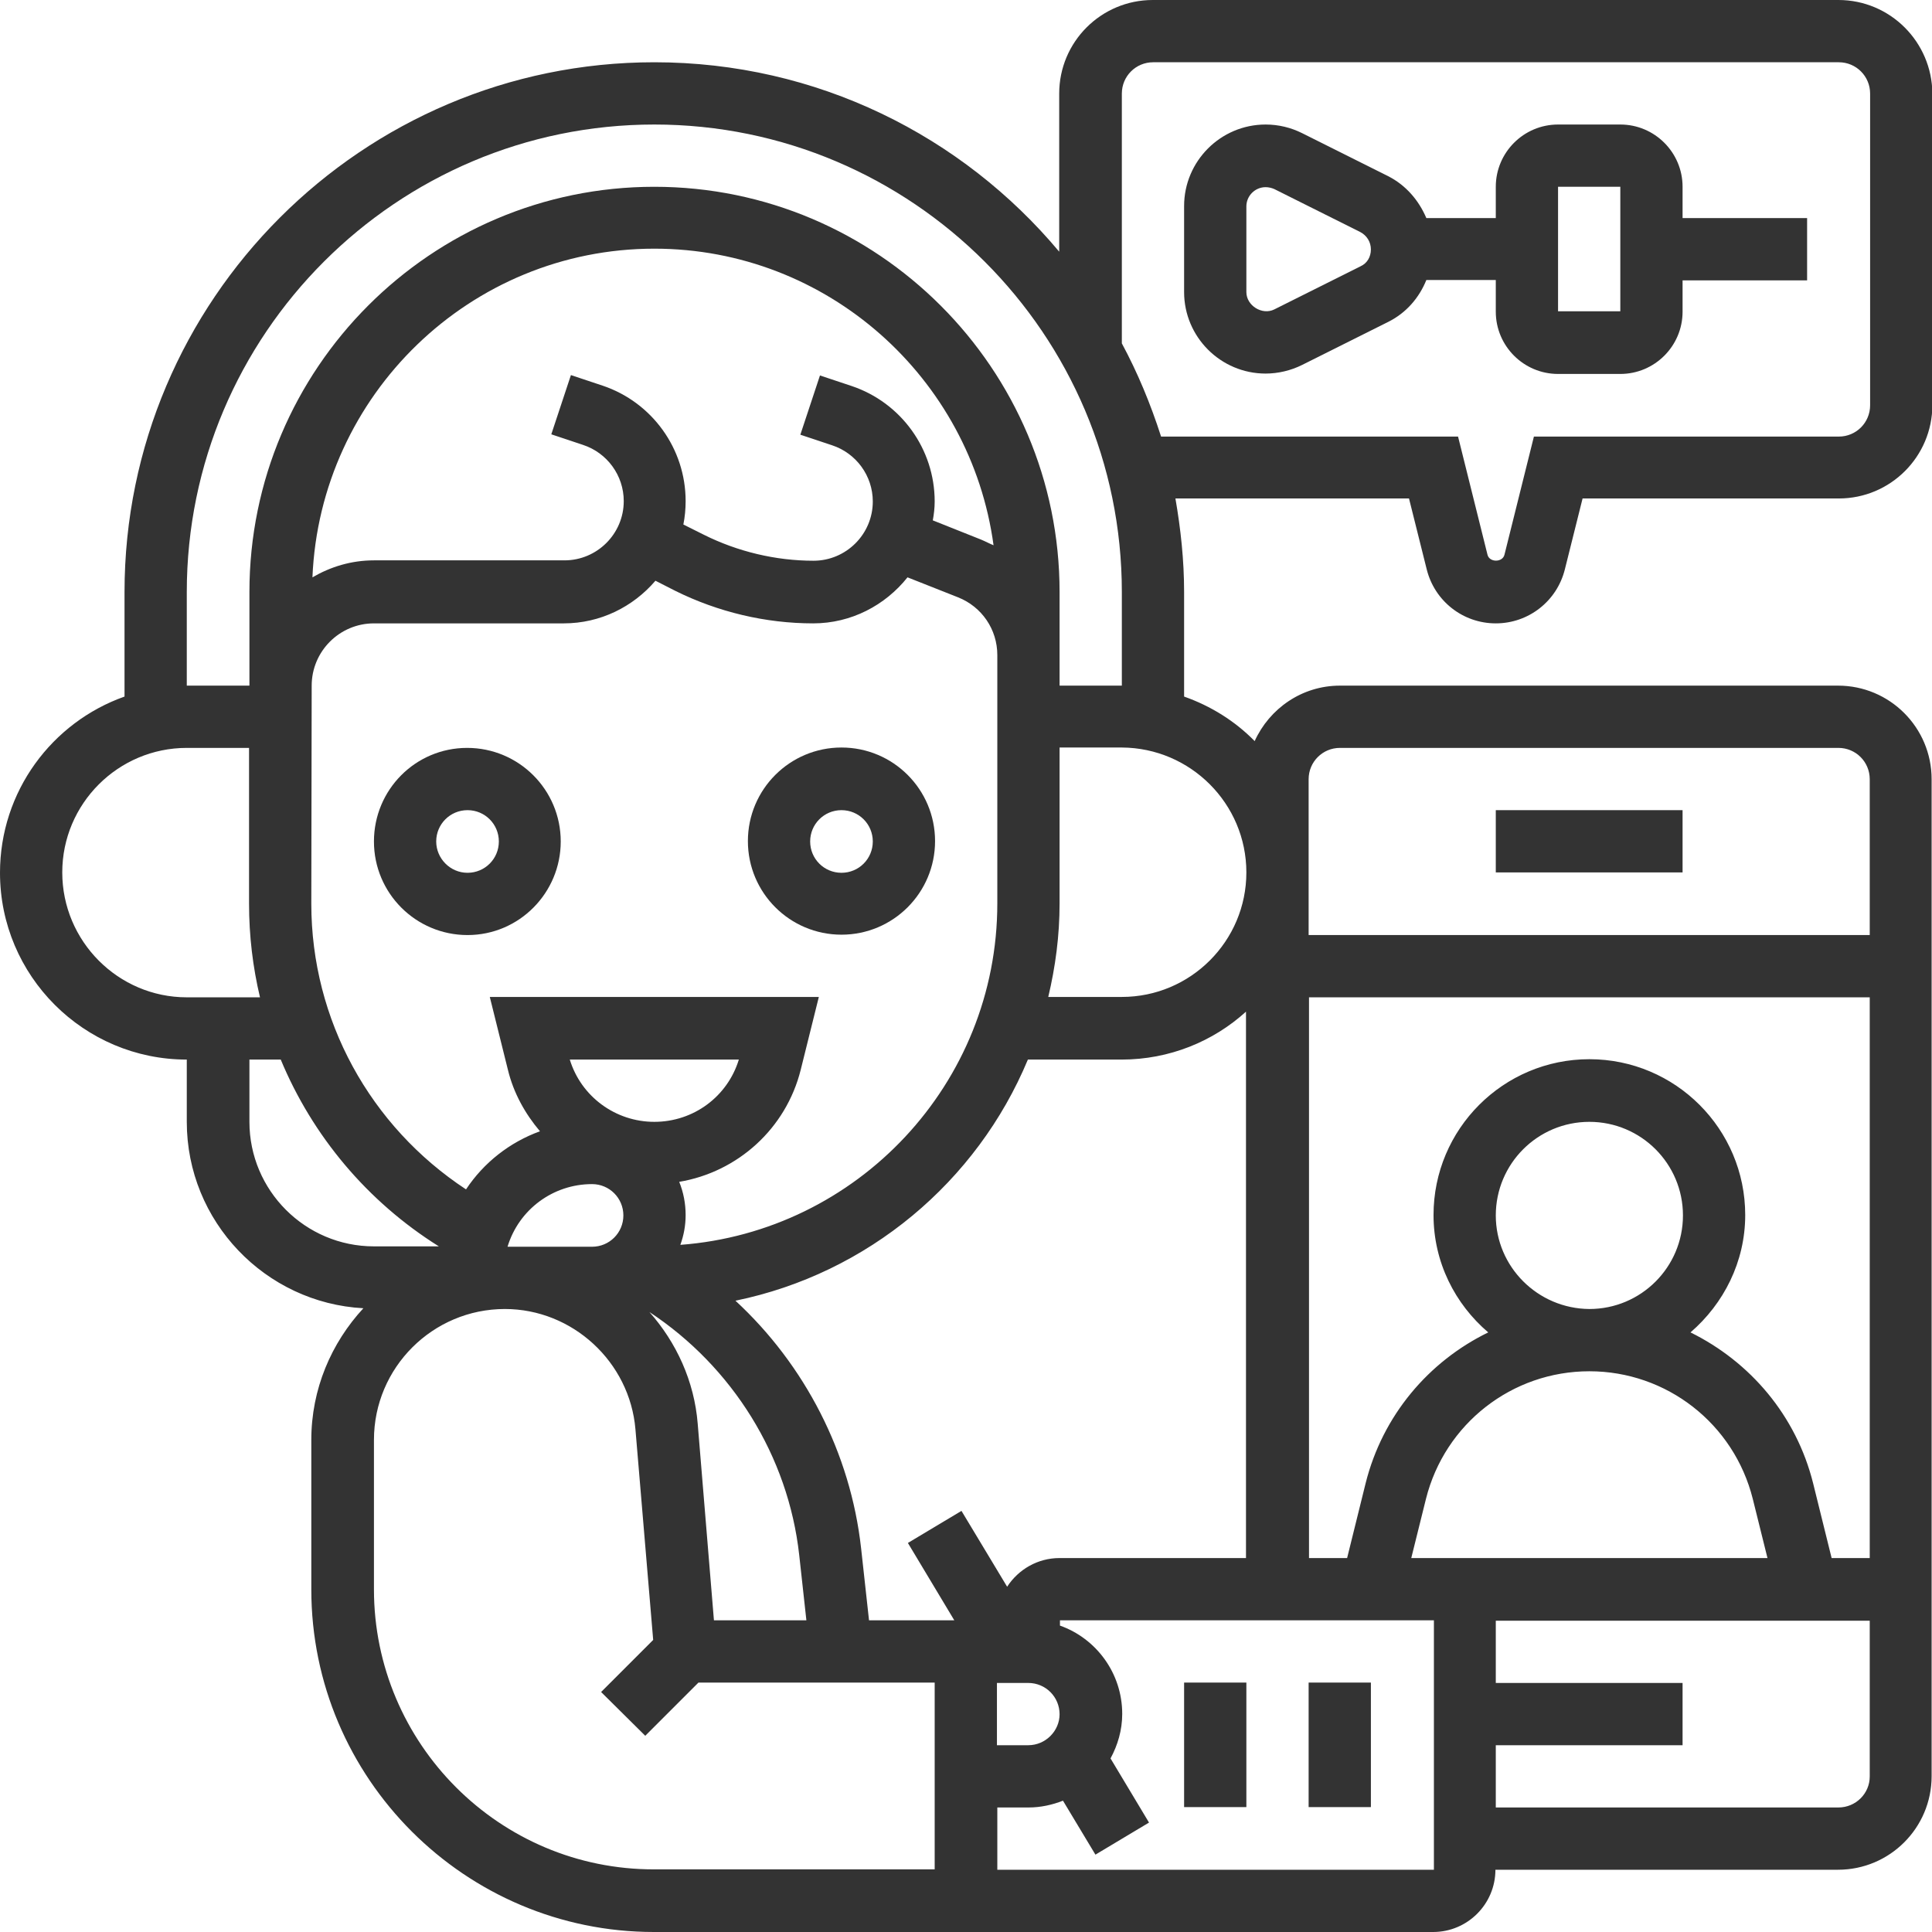 <?xml version="1.0" encoding="utf-8"?>
<!-- Generator: Adobe Illustrator 25.2.0, SVG Export Plug-In . SVG Version: 6.00 Build 0)  -->
<svg version="1.1" id="_x33_0" xmlns="http://www.w3.org/2000/svg" xmlns:xlink="http://www.w3.org/1999/xlink" x="0px" y="0px"
	 viewBox="0 0 512 512" style="enable-background:new 0 0 512 512;" xml:space="preserve">
<style type="text/css">
	.st0{fill:#333333;}
</style>
<g>
	<path class="st0" d="M223,247.7c13.7,0,24.8-11.1,24.8-24.8c0-13.7-11.1-24.8-24.8-24.8c-13.7,0-24.8,11.1-24.8,24.8
		C198.2,236.6,209.3,247.7,223,247.7z M223,214.7c4.6,0,8.3,3.7,8.3,8.3c0,4.6-3.7,8.3-8.3,8.3c-4.6,0-8.3-3.7-8.3-8.3
		C214.7,218.4,218.4,214.7,223,214.7z"/>
	<path class="st0" d="M148.6,223c0-13.7-11.1-24.8-24.8-24.8S99.1,209.3,99.1,223c0,13.7,11.1,24.8,24.8,24.8S148.6,236.6,148.6,223
		z M115.6,223c0-4.6,3.7-8.3,8.3-8.3s8.3,3.7,8.3,8.3c0,4.6-3.7,8.3-8.3,8.3S115.6,227.5,115.6,223z"/>
	<path class="st0" d="M378.1,150.9c2.1,8.4,9.6,14.3,18.3,14.3s16.2-5.9,18.3-14.3l4.7-18.8h67.9c13.7,0,24.8-11.1,24.8-24.8V24.8
		C512,11.1,500.9,0,487.2,0H305.5c-13.7,0-24.8,11.1-24.8,24.8v41.9C255,36,216.5,16.5,173.4,16.5C96,16.5,33,79.5,33,156.9v27.7
		c-19.2,6.8-33,25.1-33,46.7c0,27.3,22.2,49.5,49.5,49.5v16.5c0,26.4,20.8,48,46.8,49.4c-8.5,9.2-13.8,21.4-13.8,34.9v39.6
		c0,50.1,40.8,90.8,90.8,90.8h206.5c9.1,0,16.5-7.4,16.5-16.5h90.8c13.7,0,24.8-11.1,24.8-24.8V206.5c0-13.7-11.1-24.8-24.8-24.8
		H355.1c-10.1,0-18.7,6.1-22.6,14.7c-5.2-5.3-11.6-9.3-18.7-11.8v-27.7c0-8.5-0.9-16.7-2.3-24.8h61.9L378.1,150.9z M16.5,231.2
		c0-18.2,14.8-33,33-33h16.5v41.3c0,8.5,1,16.8,2.9,24.8H49.5C31.3,264.3,16.5,249.4,16.5,231.2z M379.9,412.9h-5.9l3.9-15.7
		c5-19.9,22.8-33.8,43.3-33.8c20.5,0,38.3,13.9,43.3,33.8l3.9,15.7H379.9z M396.4,322.1c0-13.7,11.1-24.8,24.8-24.8
		c13.7,0,24.8,11.1,24.8,24.8c0,13.7-11.1,24.8-24.8,24.8C407.5,346.8,396.4,335.7,396.4,322.1z M485.4,412.9l-4.9-19.8
		c-4.5-18-16.7-32.2-32.5-40c8.8-7.6,14.5-18.7,14.5-31.1c0-22.8-18.5-41.3-41.3-41.3s-41.3,18.5-41.3,41.3
		c0,12.5,5.7,23.6,14.5,31.1c-15.8,7.7-28,22-32.5,40l-4.9,19.8h-10.1V264.3h148.6v148.6H485.4z M330.3,412.9h-49.5
		c-5.8,0-10.9,3-13.9,7.6l-12.1-20.1l-14.2,8.5l12.3,20.5h-22.6l-2.1-19.1c-2.8-25.2-14.9-48.6-33.3-65.6
		c35.1-7.2,64-31.5,77.5-63.9h24.8c12.7,0,24.3-4.8,33-12.7V412.9z M272.5,462.5h-8.3v-16.5h8.3c4.6,0,8.3,3.7,8.3,8.3
		C280.8,458.7,277.1,462.5,272.5,462.5z M184.9,377.3c-0.9-11.3-5.7-21.6-12.8-29.6c22,14.5,36.8,38.2,39.7,64.4l1.9,17.3h-24.5
		L184.9,377.3z M82.6,181.7c0-9.1,7.4-16.5,16.5-16.5h50.3c9.7,0,18.4-4.4,24.3-11.3l5.3,2.7c11.3,5.6,23.9,8.6,36.5,8.6
		c10.1,0,19.1-4.8,25-12.2l13.4,5.3c6.3,2.5,10.4,8.5,10.4,15.3v65.8c0,47.8-37.1,87-84,90.5c0.9-2.5,1.4-5.1,1.4-7.9
		c0-3.1-0.6-6.1-1.7-8.8c15.5-2.6,28.3-14.1,32.2-29.7l4.8-19.3h-87.2l4.8,19.3c1.5,6.2,4.6,11.7,8.5,16.3
		c-8,2.9-14.9,8.3-19.6,15.4c-25.4-16.7-41-44.9-41-75.7L82.6,181.7z M173.4,297.3c-10.3,0-19.4-6.7-22.4-16.5h44.8
		C192.8,290.6,183.8,297.3,173.4,297.3z M156.9,313.8c4.6,0,8.3,3.7,8.3,8.3c0,4.6-3.7,8.3-8.3,8.3h-22.4
		C137.5,320.5,146.6,313.8,156.9,313.8z M260,143l-12.8-5.1c0.3-1.6,0.5-3.3,0.5-5c0-13.9-8.9-26.2-22-30.6l-8.4-2.8l-5.2,15.7
		l8.4,2.8c6.4,2.1,10.8,8.1,10.8,14.9c0,8.7-7.1,15.7-15.7,15.7c-10,0-20.1-2.4-29.1-6.9l-5.4-2.7c0.4-2,0.6-4.1,0.6-6.2
		c0-13.9-8.9-26.2-22-30.6l-8.4-2.8l-5.2,15.7l8.4,2.8c6.4,2.1,10.8,8.1,10.8,14.9c0,8.7-7.1,15.7-15.7,15.7H99.1
		c-6,0-11.5,1.7-16.3,4.5c2-48.3,41.8-87.1,90.6-87.1c45.9,0,83.9,34.3,89.9,78.6C262.3,144.1,261.2,143.5,260,143z M66.1,297.3
		v-16.5h8.3c8.4,20.2,22.9,37.6,41.9,49.5H99.1C80.9,330.3,66.1,315.5,66.1,297.3z M99.1,421.2v-39.6c0-19.2,15.6-34.7,34.7-34.7
		c17.9,0,33.1,14,34.6,31.9l4.7,55.8l-13.8,13.8L171,460l14.1-14.1h62.6v49.5h-74.3C132.4,495.5,99.1,462.1,99.1,421.2L99.1,421.2z
		 M379.9,495.5H264.3V479h8.3c3.2,0,6.3-0.7,9.1-1.8l8.6,14.3l14.2-8.5l-10.2-17c1.9-3.5,3.1-7.5,3.1-11.8c0-10.8-6.9-20-16.5-23.4
		v-1.4h99.1V495.5z M487.2,479h-90.8v-16.5h49.5v-16.5h-49.5v-16.5h99.1v41.3C495.5,475.3,491.8,479,487.2,479z M346.8,206.5
		c0-4.6,3.7-8.3,8.3-8.3h132.1c4.6,0,8.3,3.7,8.3,8.3v41.3H346.8V206.5z M330.3,231.2c0,18.2-14.8,33-33,33h-19.5
		c1.9-8,3-16.2,3-24.8v-41.3h16.5C315.5,198.2,330.3,213,330.3,231.2z M280.8,181.7v-8c0-0.1,0-0.2,0-0.3h0v-16.5
		c0-59.2-48.2-107.4-107.4-107.4S66.1,97.7,66.1,156.9v24.8H49.5v-24.8C49.5,88.6,105.1,33,173.4,33s123.9,55.6,123.9,123.9v24.8
		H280.8z M297.3,91V24.8c0-4.6,3.7-8.3,8.3-8.3h181.7c4.6,0,8.3,3.7,8.3,8.3v82.6c0,4.6-3.7,8.3-8.3,8.3h-80.8l-7.8,31.3
		c-0.5,2.1-4,2.1-4.5,0l-7.8-31.3h-78.7C304.9,107,301.5,98.8,297.3,91L297.3,91z"/>
	<path class="st0" d="M313.8,445.9h16.5v33h-16.5V445.9z"/>
	<path class="st0" d="M346.8,445.9h16.5v33h-16.5V445.9z"/>
	<path class="st0" d="M396.4,214.7h49.5v16.5h-49.5V214.7z"/>
	<path class="st0" d="M396.4,74.3v8.3c0,9.1,7.4,16.5,16.5,16.5h16.5c9.1,0,16.5-7.4,16.5-16.5v-8.3h33V57.8h-33v-8.3
		c0-9.1-7.4-16.5-16.5-16.5h-16.5c-9.1,0-16.5,7.4-16.5,16.5v8.3H378c-2-4.7-5.4-8.7-10.1-11.1l-22.8-11.4c-3-1.5-6.3-2.3-9.7-2.3
		c-11.9,0-21.6,9.7-21.6,21.6v22.8c0,11.9,9.7,21.6,21.6,21.6c3.3,0,6.7-0.8,9.7-2.3l22.8-11.4c4.8-2.4,8.2-6.4,10.1-11.1H396.4z
		 M412.9,49.5h16.5l0,33h-16.5V49.5z M360.5,70.6L337.7,82c-3.2,1.6-7.4-1-7.4-4.6V54.7c0-2.8,2.3-5.1,5.1-5.1
		c0.8,0,1.6,0.2,2.3,0.5l22.8,11.4c1.7,0.9,2.8,2.6,2.8,4.6S362.3,69.8,360.5,70.6z"/>
</g>
</svg>
